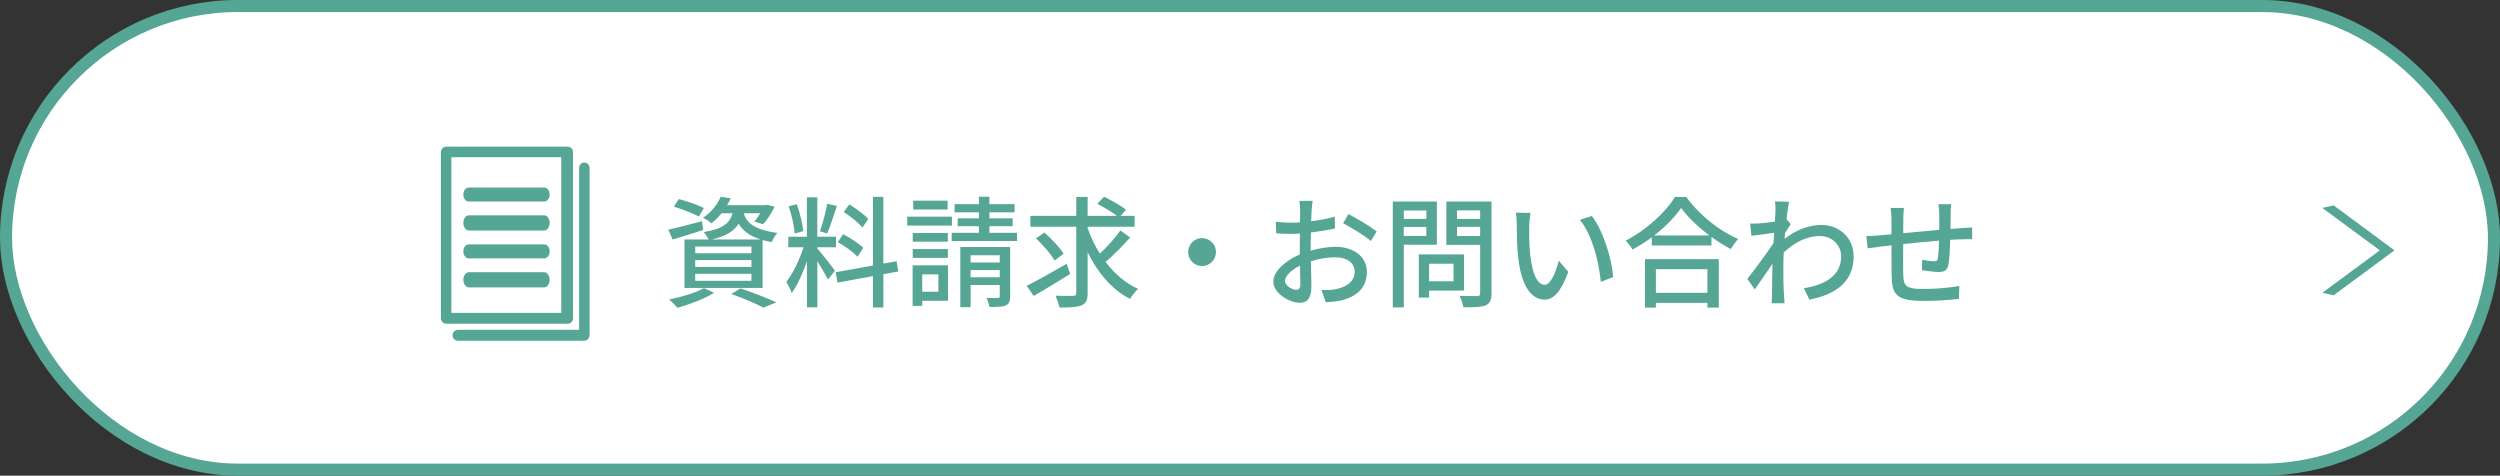 <?xml version="1.0" encoding="UTF-8"?><svg id="_レイヤー_2" xmlns="http://www.w3.org/2000/svg" viewBox="0 0 621.95 118.33"><rect x="0" y="0" width="621.95" height="118.33" fill="#333333" stroke="none"/><defs><style>.cls-1,.cls-2{fill:#fff;}.cls-2{stroke:#55a694;stroke-miterlimit:10;stroke-width:3px;}.cls-3{fill:#55a694;}</style></defs><g id="_フッター"><rect class="cls-2" x="1.5" y="1.5" width="618.95" height="115.33" rx="57.66" ry="57.66"/><path class="cls-3" d="M174.92,57.22c-2.59.87-5.37,1.68-7.57,2.37l-1.1-2.46c2.18-.45,5.34-1.29,8.41-2.1l.27,2.19ZM177.66,72.85c-2.42,1.47-6.14,2.91-9.12,3.72-.48-.54-1.46-1.59-2.09-2.07,3.07-.6,6.62-1.65,8.68-2.82l2.53,1.17ZM173.88,53.87c-1.4-.75-4.14-1.83-6.23-2.46l1.22-1.89c2.03.51,4.8,1.5,6.23,2.22l-1.22,2.13ZM179.51,53.06c-.72.9-1.55,1.74-2.53,2.49-.51-.48-1.43-1.08-2.09-1.35,2.21-1.5,3.67-3.51,4.41-5.25l2.5.39c-.27.57-.57,1.14-.92,1.71h9.57l.42-.09,1.85.48c-.78,1.56-1.88,3.3-2.89,4.35l-2.18-.69c.51-.54,1.01-1.29,1.49-2.04h-4.11c.66,2.16,2.33,4.08,8.38,4.89-.51.54-1.16,1.59-1.4,2.28-.83-.15-1.61-.33-2.29-.51v11.91h-19.44v-12.06h5.99c-.27-.6-.8-1.41-1.22-1.83,4.8-.78,6.5-2.22,7.19-4.68h-2.71ZM186.94,61.33h-13.98v1.68h13.98v-1.68ZM186.94,64.7h-13.98v1.71h13.98v-1.71ZM186.94,68.12h-13.98v1.74h13.98v-1.74ZM189.23,59.57c-2.98-.93-4.53-2.34-5.46-3.93-1.13,1.83-3.1,3.09-6.65,3.93h12.11ZM184.19,71.74c3.19,1.08,6.77,2.46,8.92,3.48l-3.19,1.32c-1.76-.96-4.89-2.31-7.99-3.39l2.27-1.41Z"/><path class="cls-3" d="M203.34,61.84c.89.96,3.76,4.62,4.38,5.52l-1.76,2.19c-.51-1.08-1.64-2.97-2.62-4.56v11.46h-2.59v-11.49c-1.01,3-2.39,6.06-3.79,7.95-.24-.81-.89-2.04-1.34-2.79,1.61-1.98,3.31-5.55,4.29-8.61h-3.79v-2.61h4.62v-9.81h2.59v9.81h4.65v2.61h-4.65v.33ZM197.7,58.1c-.12-1.83-.75-4.65-1.49-6.78l2-.51c.8,2.1,1.43,4.86,1.64,6.69l-2.15.6ZM208.2,51.23c-.75,2.34-1.67,5.13-2.42,6.87l-1.79-.57c.66-1.83,1.43-4.8,1.82-6.84l2.39.54ZM219.77,68.21v8.28h-2.59v-7.8l-8.83,1.62-.45-2.58,9.27-1.68v-17.07h2.59v16.59l3.31-.57.39,2.55-3.7.66ZM213.36,63.88c-1.04-1.11-3.16-2.67-4.92-3.63l1.31-2.01c1.73.93,3.94,2.34,4.98,3.39l-1.37,2.25ZM214.55,56.62c-.92-1.17-2.95-2.79-4.65-3.87l1.4-1.89c1.67,1.02,3.73,2.52,4.71,3.63l-1.46,2.13Z"/><path class="cls-3" d="M236.82,56.12h-11.12v-2.22h11.12v2.22ZM235.84,74.83h-6.41v1.26h-2.39v-10.08h8.8v8.82ZM235.81,60.13h-8.74v-2.16h8.74v2.16ZM227.07,61.96h8.74v2.19h-8.74v-2.19ZM235.75,52.12h-8.56v-2.19h8.56v2.19ZM229.43,68.26v4.32h4.02v-4.32h-4.02ZM253.01,57.92v2.04h-16.25v-2.04h6.77v-1.65h-5.28v-1.95h5.28v-1.5h-6.05v-2.04h6.05v-1.83h2.62v1.83h6.26v2.04h-6.26v1.5h5.78v1.95h-5.78v1.65h6.86ZM251.31,73.69c0,1.26-.27,1.92-1.1,2.31-.89.36-2.21.36-4.08.36-.09-.66-.39-1.62-.72-2.25,1.22.06,2.45.03,2.8.03.39-.03.51-.12.51-.48v-2.76h-7.25v5.52h-2.56v-14.97h12.4v12.24ZM241.47,63.5v1.8h7.25v-1.8h-7.25ZM248.72,68.98v-1.8h-7.25v1.8h7.25Z"/><path class="cls-3" d="M266.25,68.14c-3.07,1.95-6.5,3.99-9.09,5.49l-1.73-2.52c2.53-1.26,6.35-3.42,9.93-5.49l.89,2.52ZM281.16,59.08c-1.85,2.1-4.2,4.44-6.11,6.09,2.21,2.91,4.92,5.28,8.08,6.69-.63.6-1.55,1.68-2,2.49-4.56-2.31-8.05-6.51-10.55-11.61v10.14c0,1.77-.42,2.61-1.49,3.09-1.07.45-2.92.54-5.52.54-.15-.81-.6-2.1-.98-2.94,1.91.06,3.82.06,4.41.03.54,0,.75-.18.75-.72v-16.47h-11.42v-2.7h11.42v-4.71h2.83v4.71h7.3c-1.25-.96-3.28-2.16-4.89-3l1.67-1.77c1.79.87,4.23,2.25,5.49,3.24l-1.37,1.53h3.49v2.7h-11.69v.33c.77,2.22,1.79,4.38,3.04,6.36,1.79-1.68,3.85-3.93,5.1-5.76l2.44,1.74ZM262.35,64.81c-.87-1.56-2.86-3.87-4.62-5.49l2.09-1.47c1.76,1.53,3.88,3.75,4.77,5.28l-2.24,1.68Z"/><path class="cls-3" d="M302.51,62.71c0,1.92-1.55,3.48-3.46,3.48s-3.46-1.56-3.46-3.48,1.55-3.48,3.46-3.48,3.46,1.56,3.46,3.48Z"/><path class="cls-3" d="M326.31,52.28c-.03.72-.06,1.68-.12,2.76,2.09-.24,4.23-.66,5.87-1.14l.06,2.94c-1.73.39-3.94.75-5.99.99-.03,1.2-.06,2.4-.06,3.48v1.05c2.18-.63,4.38-.96,6.2-.96,4.44,0,7.78,2.4,7.78,6.24,0,3.57-2.06,6.06-6.44,7.11-1.34.3-2.68.39-3.79.45l-1.07-3.06c1.19.03,2.47.03,3.58-.21,2.5-.48,4.68-1.8,4.68-4.32,0-2.31-2.06-3.6-4.77-3.6-2.09,0-4.14.36-6.11.99.03,2.49.12,5.01.12,6.21,0,3.18-1.16,4.11-2.92,4.11-2.59,0-6.56-2.4-6.56-5.28,0-2.55,3.07-5.22,6.59-6.75v-1.86c0-1.05,0-2.19.03-3.33-.75.06-1.4.09-1.97.09-1.82,0-2.95-.06-3.94-.15l-.09-2.88c1.7.21,2.86.24,3.97.24.63,0,1.31-.03,2.06-.09,0-1.35.03-2.43.03-2.97,0-.63-.09-1.83-.18-2.37h3.28c-.09.57-.18,1.59-.24,2.31ZM322.49,72.1c.6,0,1.01-.39,1.01-1.38s-.06-2.7-.09-4.65c-2.18,1.08-3.73,2.61-3.73,3.81s1.79,2.22,2.8,2.22ZM342.5,57.58l-1.46,2.4c-1.43-1.32-5.01-3.45-6.89-4.44l1.31-2.28c2.21,1.11,5.55,3.15,7.04,4.32Z"/><path class="cls-3" d="M349.24,60.88v15.6h-2.74v-26.34h10.97v10.74h-8.23ZM349.24,52.37v2.1h5.61v-2.1h-5.61ZM354.84,58.7v-2.25h-5.61v2.25h5.61ZM355.53,72.29v1.74h-2.56v-10.74h11.24v9h-8.68ZM355.53,65.62v4.35h6.08v-4.35h-6.08ZM371.06,72.94c0,1.68-.39,2.55-1.46,3.03-1.1.45-2.86.48-5.55.48-.09-.78-.54-2.07-.95-2.85,1.88.09,3.82.06,4.41.06.57-.03.72-.21.72-.75v-12h-8.41v-10.77h11.24v22.8ZM362.48,52.34v2.13h5.75v-2.13h-5.75ZM368.23,58.72v-2.28h-5.75v2.28h5.75Z"/><path class="cls-3" d="M380.43,56.21c-.03,1.89,0,4.41.21,6.75.45,4.71,1.67,7.89,3.67,7.89,1.49,0,2.8-3.27,3.49-6l2.36,2.79c-1.88,5.13-3.73,6.9-5.9,6.9-3.01,0-5.78-2.88-6.59-10.77-.3-2.64-.33-6.24-.33-8.04,0-.75-.06-2.01-.24-2.82l3.64.06c-.15.87-.3,2.43-.3,3.24ZM401.33,68.92l-3.07,1.2c-.51-5.16-2.21-11.82-5.22-15.42l2.95-.99c2.74,3.48,4.95,10.35,5.34,15.21Z"/><path class="cls-3" d="M419.52,49.01c3.19,4.47,8.23,8.43,12.91,10.47-.69.69-1.34,1.65-1.82,2.49-1.58-.84-3.25-1.86-4.83-3.03v2.13h-14.85v-2.04c-1.52,1.14-3.16,2.16-4.8,3.06-.33-.66-1.13-1.65-1.7-2.22,5.1-2.61,9.99-7.11,12.25-10.86h2.83ZM409.23,64.46h18.37v12.06h-2.83v-1.17h-12.82v1.17h-2.71v-12.06ZM425.27,58.58c-2.8-2.1-5.37-4.53-7.04-6.84-1.52,2.22-3.91,4.68-6.71,6.84h13.75ZM411.95,66.97v5.88h12.82v-5.88h-12.82Z"/><path class="cls-3" d="M441.59,50.09l3.49.12c-.18.78-.42,2.37-.63,4.32h.03l1.01,1.26c-.36.54-.92,1.41-1.4,2.16-.03.48-.09.99-.12,1.47,3.19-2.49,6.41-3.45,9.18-3.45,4.32,0,7.99,3.06,7.99,7.8.03,6.06-4.08,9.42-11,10.77l-1.37-2.85c5.13-.78,9.3-3.03,9.27-7.98,0-2.34-1.82-4.98-5.37-4.98-3.31,0-6.29,1.65-8.91,4.08-.06,1.11-.09,2.16-.09,3.12,0,2.61-.03,4.74.15,7.47.03.54.09,1.41.15,2.04h-3.22c.03-.54.09-1.5.09-1.98.03-2.82.03-4.53.12-7.86-1.4,2.07-3.16,4.65-4.41,6.39l-1.85-2.61c1.67-2.1,4.89-6.42,6.5-8.88.06-.84.12-1.74.18-2.58-1.4.18-3.88.51-5.67.75l-.3-3.06c.75.03,1.37.03,2.24-.03.92-.06,2.47-.24,3.91-.45.09-1.29.15-2.28.15-2.61,0-.78,0-1.62-.12-2.43Z"/><path class="cls-3" d="M485.3,53.18c-.03,1.29-.03,2.58-.06,3.78,1.01-.09,2-.15,2.83-.21.78-.03,1.79-.12,2.56-.18v2.94c-.51-.03-1.82,0-2.59.03-.78,0-1.76.06-2.86.12-.06,2.28-.18,4.83-.45,6.18-.3,1.44-.98,1.83-2.42,1.83-1.07,0-3.28-.3-4.17-.45l.06-2.61c.98.21,2.24.39,2.86.39.69,0,.98-.12,1.04-.78.15-.9.24-2.64.3-4.35-2.89.24-6.14.54-8.92.84-.03,2.94-.06,5.91,0,7.14.09,3.09.21,4.05,5.07,4.05,3.1,0,6.83-.36,8.89-.75l-.09,3.21c-2,.24-5.67.51-8.62.51-7.25,0-8.02-1.62-8.14-6.57-.03-1.29-.03-4.38-.03-7.26-1.1.12-2.03.21-2.68.3-.92.12-2.47.33-3.25.45l-.33-3.06c.89,0,2.12-.06,3.37-.18.66-.06,1.64-.15,2.89-.27v-3.66c0-1.05-.06-1.92-.21-2.88h3.31c-.09.81-.15,1.65-.15,2.73,0,.84,0,2.1-.03,3.54,2.74-.27,5.99-.57,8.97-.84v-3.9c0-.69-.12-1.92-.21-2.46h3.19c-.09.48-.15,1.65-.15,2.37Z"/><path class="cls-3" d="M592.05,62.28l-14.31-10.56,2.83-.62,15.12,11.18-15.12,11.18-2.83-.62,14.31-10.56Z"/><path class="cls-3" d="M145.33,84.77h-31.41c-.74,0-1.34-.61-1.34-1.36s.6-1.36,1.34-1.36h30.15v-40.27c0-.74.56-1.34,1.3-1.34s1.3.6,1.3,1.34v41.61c0,.74-.61,1.38-1.35,1.38Z"/><rect class="cls-1" x="110.66" y="38.01" width="30.05" height="41.34"/><path class="cls-3" d="M142.56,79.2c0,.74-.6,1.34-1.34,1.34h-30.19c-.74,0-1.34-.6-1.34-1.34v-41.37c0-.74.6-1.34,1.34-1.34h30.19c.74,0,1.34.6,1.34,1.34v41.37ZM112.29,77.83h27.34v-38.73h-27.34v38.73Z"/><path class="cls-3" d="M135.4,50.14h-18.79c-.74,0-1.34-.75-1.34-1.74s.6-1.74,1.34-1.74h18.79c.74,0,1.34.75,1.34,1.74s-.6,1.74-1.34,1.74Z"/><path class="cls-3" d="M135.4,57.35h-18.79c-.74,0-1.34-.9-1.34-1.89s.6-1.89,1.34-1.89h18.79c.74,0,1.34.9,1.34,1.89s-.6,1.89-1.34,1.89Z"/><path class="cls-3" d="M135.4,64.28h-18.79c-.74,0-1.34-.75-1.34-1.74s.6-1.74,1.34-1.74h18.79c.74,0,1.34.75,1.34,1.74s-.6,1.74-1.34,1.74Z"/><path class="cls-3" d="M135.4,71.5h-18.79c-.74,0-1.34-.9-1.34-1.89s.6-1.89,1.34-1.89h18.79c.74,0,1.34.9,1.34,1.89s-.6,1.89-1.34,1.89Z"/></g></svg>